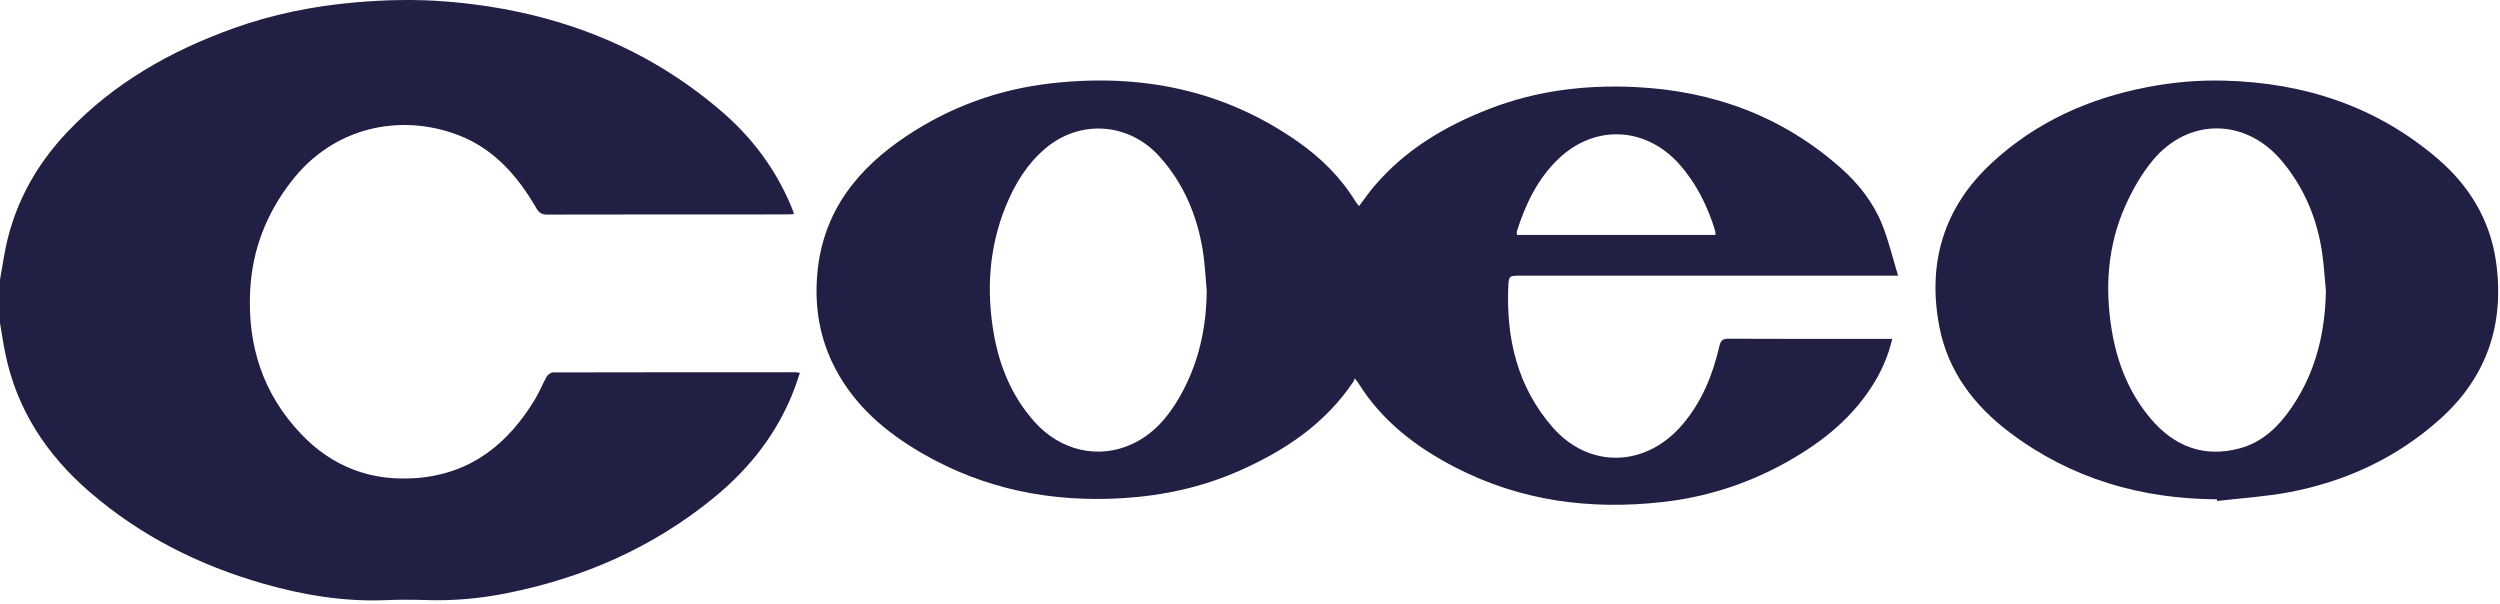 <?xml version="1.0" encoding="UTF-8" standalone="no"?>
<svg width="236px" height="57px" viewBox="0 0 236 57" version="1.1" xmlns="http://www.w3.org/2000/svg" xmlns:xlink="http://www.w3.org/1999/xlink">
    <!-- Generator: Sketch 41.2 (35397) - http://www.bohemiancoding.com/sketch -->
    <title>logo - top</title>
    <desc>Created with Sketch.</desc>
    <defs></defs>
    <g id="Page-1" stroke="none" stroke-width="1" fill="none" fill-rule="evenodd">
        <g id="Home" transform="translate(-152, -65)" fill="#212044">
            <g id="logo---top" transform="translate(152, 65)">
                <path d="M0,26.405 C0.128,25.657 0.258,24.91 0.386,24.162 C1.164,19.621 3.242,15.731 6.4,12.412 C10.75,7.84 16.09,4.816 21.976,2.695 C25.714,1.349 29.579,0.568 33.54,0.225 C36.372,-0.022 39.2,-0.086 42.027,0.136 C51.827,0.906 60.679,4.088 68.186,10.574 C70.995,13.001 73.18,15.918 74.636,19.352 C74.711,19.528 74.783,19.706 74.851,19.883 C74.881,19.96 74.898,20.041 74.946,20.205 C74.689,20.219 74.467,20.242 74.246,20.242 C66.717,20.245 59.187,20.24 51.656,20.257 C51.138,20.258 50.877,20.082 50.62,19.639 C48.851,16.586 46.592,14.006 43.194,12.727 C37.807,10.699 31.518,11.928 27.502,17.124 C25.153,20.164 23.825,23.537 23.62,27.383 C23.34,32.594 24.81,37.179 28.43,40.977 C31.378,44.068 35.03,45.457 39.317,45.128 C44.457,44.733 47.969,41.905 50.525,37.659 C50.929,36.988 51.214,36.245 51.604,35.562 C51.712,35.372 51.994,35.157 52.196,35.157 C59.833,35.137 67.47,35.14 75.106,35.142 C75.208,35.142 75.31,35.169 75.509,35.197 C75.335,35.71 75.187,36.188 75.012,36.654 C73.456,40.785 70.837,44.152 67.453,46.93 C61.672,51.675 55.032,54.586 47.71,56.024 C45.276,56.502 42.829,56.721 40.349,56.648 C39.071,56.611 37.788,56.596 36.51,56.651 C32.553,56.822 28.704,56.195 24.92,55.116 C18.839,53.382 13.294,50.609 8.49,46.466 C4.426,42.962 1.587,38.685 0.498,33.362 C0.305,32.412 0.165,31.451 0,30.493 L0,26.405 Z" id="Fill-1"></path>
                <path d="M179.18,26.021 L178.183,26.021 L143.567,26.021 C142.502,26.021 142.426,26.018 142.383,27.041 C142.175,31.962 143.249,36.528 146.558,40.324 C150.004,44.276 155.34,44.138 158.797,40.108 C160.644,37.956 161.681,35.413 162.306,32.688 C162.427,32.159 162.606,31.972 163.175,31.975 C168.08,32.001 172.986,31.989 177.892,31.989 L178.629,31.989 C178.232,33.674 177.572,35.135 176.693,36.498 C174.566,39.796 171.543,42.076 168.14,43.905 C164.634,45.791 160.898,46.949 156.939,47.393 C150.115,48.157 143.56,47.3 137.401,44.13 C133.668,42.209 130.418,39.717 128.176,36.083 C128.124,35.998 128.051,35.926 127.883,35.72 C127.83,35.856 127.811,35.944 127.766,36.015 C125.088,40.022 121.26,42.566 116.937,44.465 C113.456,45.996 109.801,46.791 106.006,47.025 C99.248,47.441 92.876,46.182 86.991,42.757 C83.641,40.808 80.754,38.364 78.901,34.884 C77.377,32.029 76.864,28.969 77.161,25.757 C77.699,19.933 80.963,15.891 85.655,12.786 C89.773,10.061 94.313,8.425 99.207,7.869 C107.624,6.913 115.484,8.446 122.518,13.373 C124.705,14.903 126.574,16.752 127.974,19.043 C128.059,19.182 128.172,19.302 128.294,19.456 C128.774,18.82 129.197,18.206 129.674,17.64 C132.636,14.125 136.458,11.87 140.689,10.24 C145.111,8.539 149.714,7.989 154.421,8.22 C161.744,8.581 168.274,10.979 173.795,15.878 C175.469,17.364 176.844,19.123 177.68,21.204 C178.283,22.706 178.654,24.3 179.18,26.021 L179.18,26.021 Z M113.914,27.439 C113.795,26.172 113.747,24.894 113.542,23.642 C112.998,20.303 111.724,17.281 109.425,14.744 C106.554,11.573 101.951,11.25 98.693,14.005 C96.943,15.483 95.788,17.389 94.94,19.481 C93.354,23.39 93.101,27.444 93.824,31.557 C94.363,34.619 95.535,37.426 97.629,39.787 C100.091,42.56 103.696,43.397 106.898,41.906 C108.844,40.999 110.196,39.446 111.26,37.635 C113.104,34.492 113.886,31.074 113.914,27.439 L113.914,27.439 Z M161.951,22.178 C161.928,21.966 161.934,21.857 161.904,21.759 C161.192,19.46 160.152,17.332 158.541,15.517 C155.391,11.968 150.597,11.705 147.154,14.962 C145.16,16.848 144.006,19.269 143.186,21.856 C143.159,21.943 143.198,22.053 143.208,22.178 L161.951,22.178 Z" id="Fill-3"></path>
                <path d="M209.271,47.135 C202.102,47.096 195.528,45.193 189.754,40.852 C186.34,38.285 183.865,35.03 183.061,30.769 C181.93,24.768 183.511,19.543 188.042,15.36 C192.201,11.519 197.183,9.286 202.718,8.222 C205.109,7.762 207.526,7.548 209.955,7.611 C217.516,7.807 224.356,10.029 230.152,15.013 C233.126,17.571 235.067,20.785 235.623,24.693 C236.457,30.557 234.773,35.605 230.313,39.589 C226.249,43.218 221.454,45.447 216.12,46.459 C213.873,46.885 211.571,47.023 209.293,47.292 C209.286,47.24 209.279,47.188 209.271,47.135 M219.565,27.461 C219.454,26.3 219.385,25.134 219.224,23.98 C218.77,20.709 217.539,17.751 215.418,15.209 C212.02,11.132 206.576,11.073 203.206,15.156 C202.152,16.433 201.296,17.934 200.622,19.452 C198.955,23.206 198.688,27.174 199.354,31.192 C199.866,34.276 200.994,37.131 203.046,39.544 C205.269,42.156 208.06,43.23 211.438,42.323 C213.626,41.734 215.15,40.213 216.382,38.39 C218.613,35.093 219.492,31.406 219.565,27.461" id="Fill-5"></path>
            </g>
        </g>
    </g>
</svg>